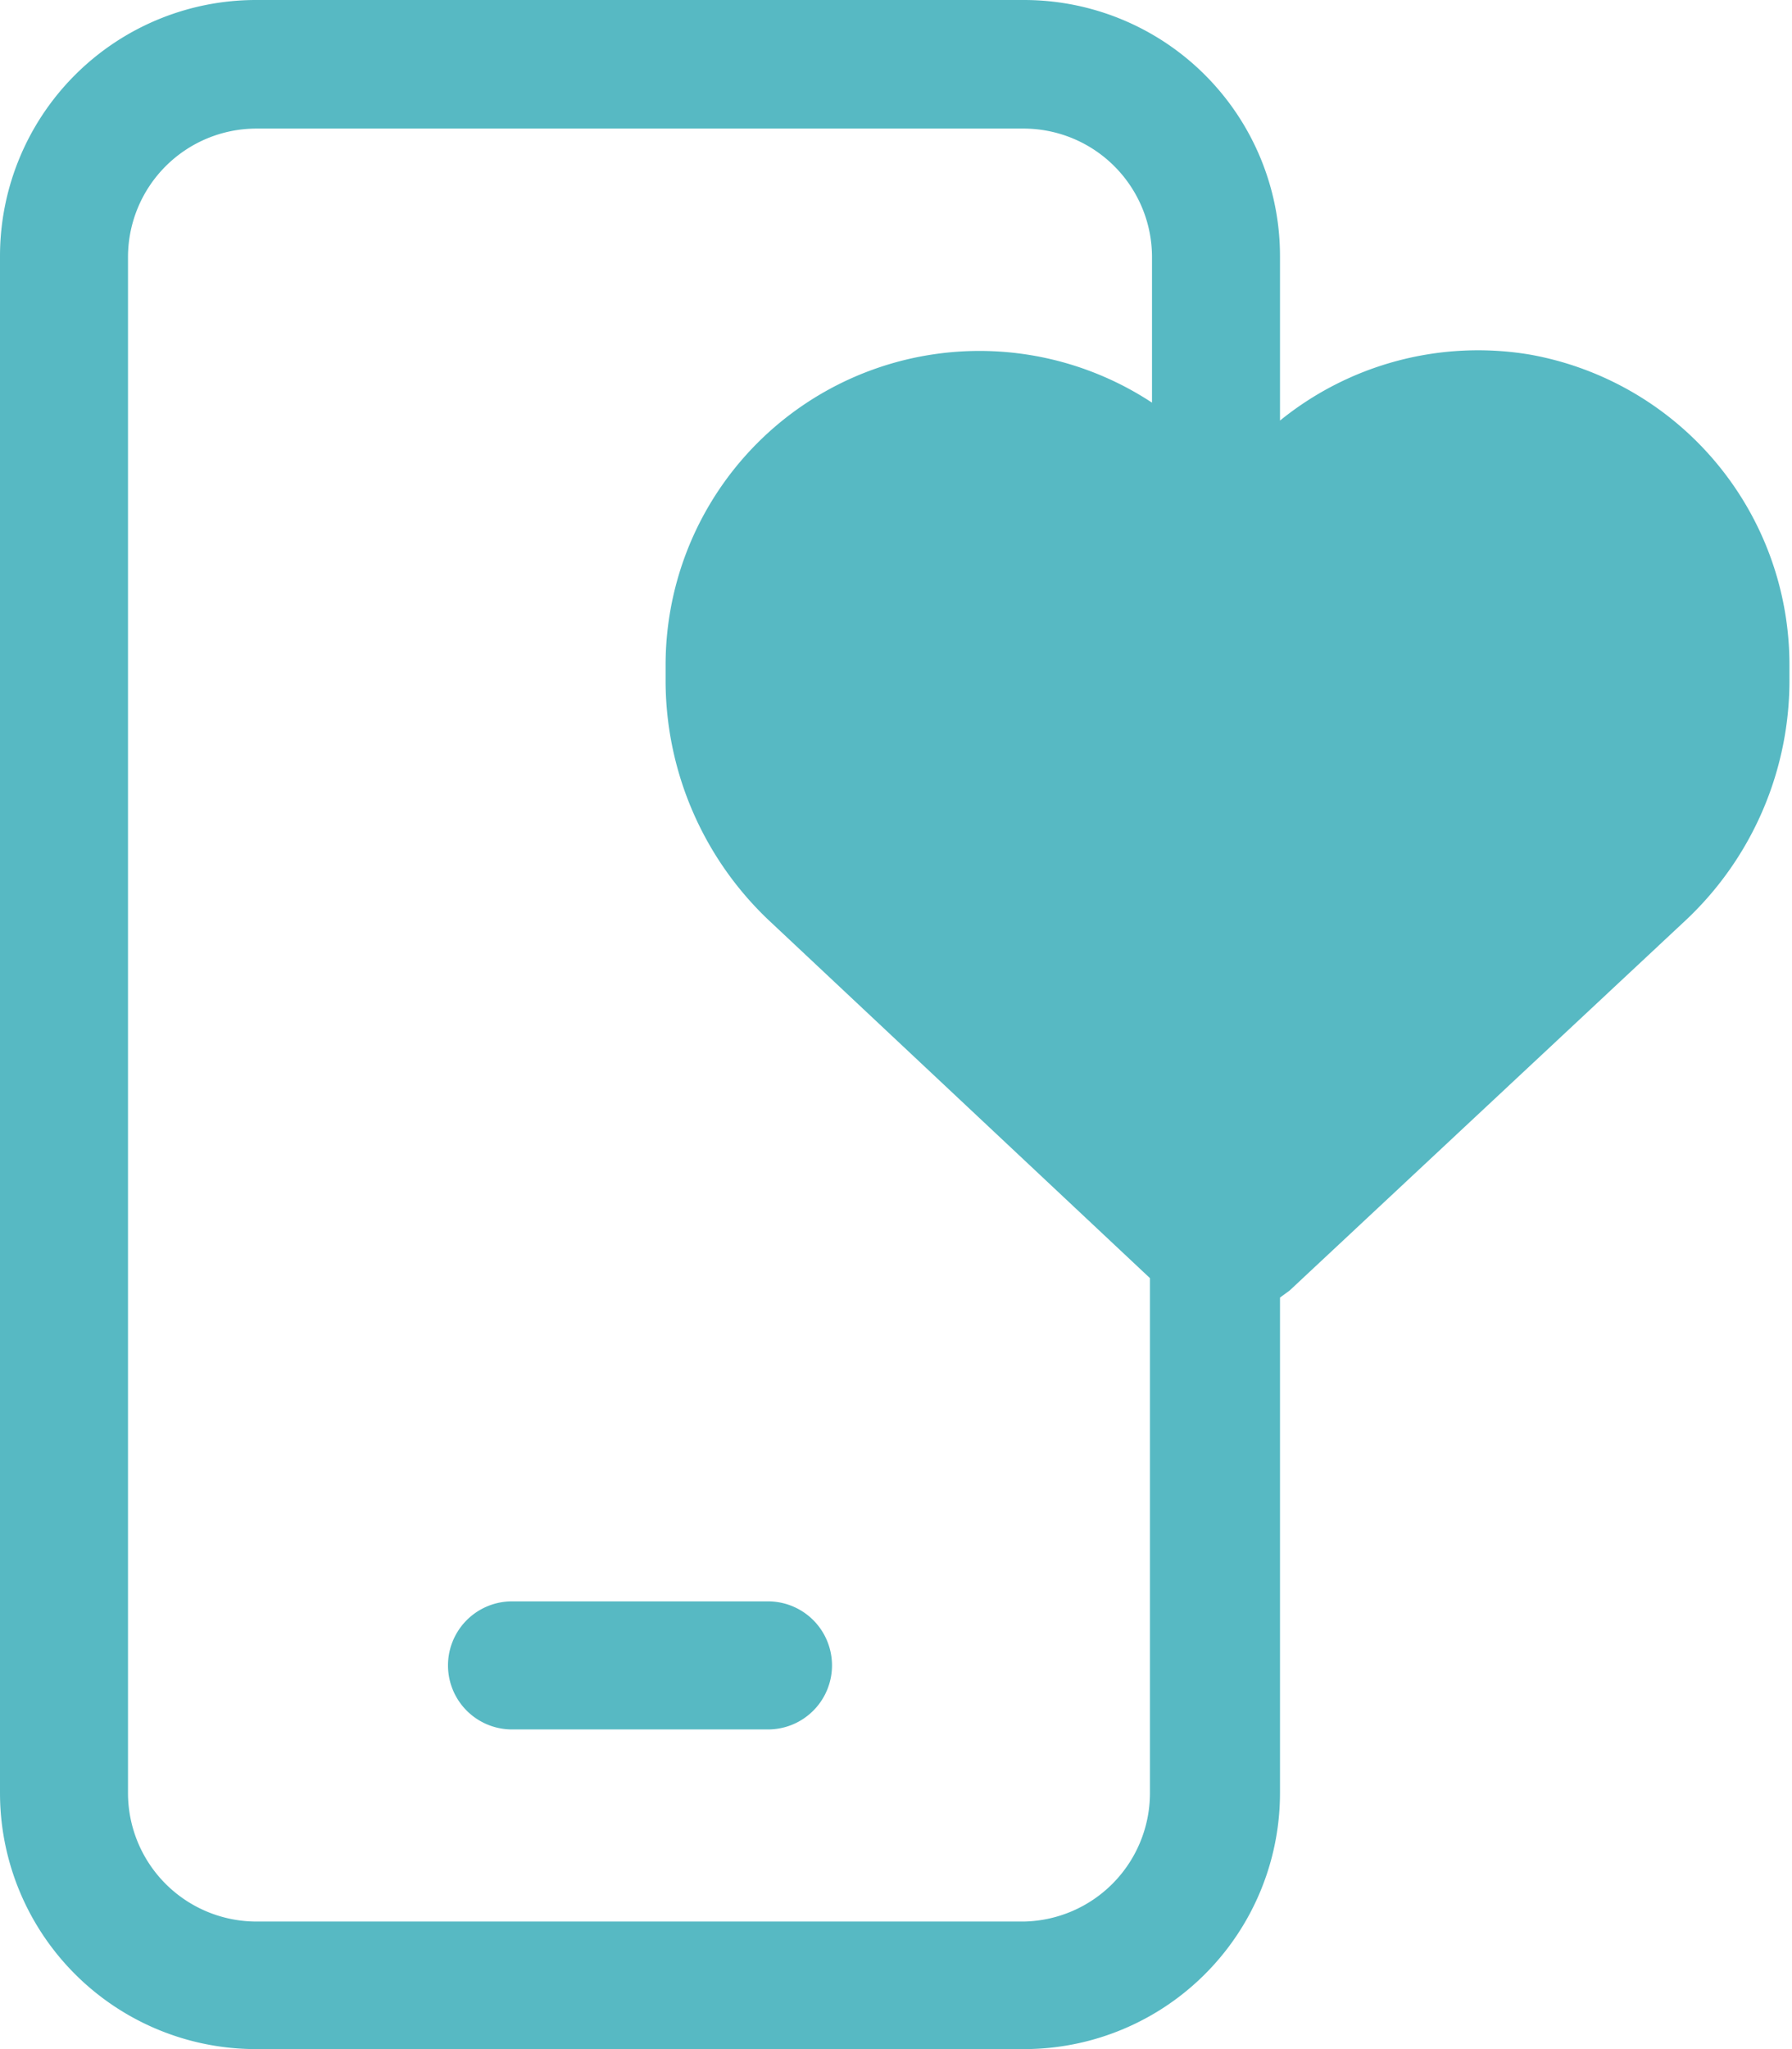<?xml version="1.0" encoding="UTF-8"?>
<svg xmlns="http://www.w3.org/2000/svg" id="ec98deba-cc91-43ea-bd3d-6e1637fbbe2a" data-name="Capa 1" viewBox="0 0 35 40">
  <defs>
    <style>.fbdf54e6-fc21-4443-879e-ff2220a1188a{fill:#57b9c3;}</style>
  </defs>
  <title>maspe_app_icon_01</title>
  <path class="fbdf54e6-fc21-4443-879e-ff2220a1188a" d="M30.61,40.49h-5a1.25,1.25,0,1,0,0,2.5h5a1.25,1.25,0,0,0,0-2.5Z" transform="translate(-15.61 -9.23)"></path>
  <path class="fbdf54e6-fc21-4443-879e-ff2220a1188a" d="M45.48,16.15a6.14,6.14,0,0,0-4.87,1.29V14.23a5,5,0,0,0-5-5h-15a5,5,0,0,0-5,5v30a5,5,0,0,0,5,5h15a5,5,0,0,0,5-5V34.56l.19-.14,7.76-7.25a6.42,6.42,0,0,0,2-4.71v-.25A6.15,6.15,0,0,0,45.48,16.15ZM35.61,46.74h-15a2.51,2.51,0,0,1-2.5-2.5v-30a2.51,2.51,0,0,1,2.5-2.5h15a2.51,2.51,0,0,1,2.5,2.5v2.85a6.13,6.13,0,0,0-9.5,5.13v.25a6.45,6.45,0,0,0,2,4.71l7.46,7V44.24A2.51,2.51,0,0,1,35.61,46.74Z" transform="translate(-15.61 -9.23)"></path>
</svg>
